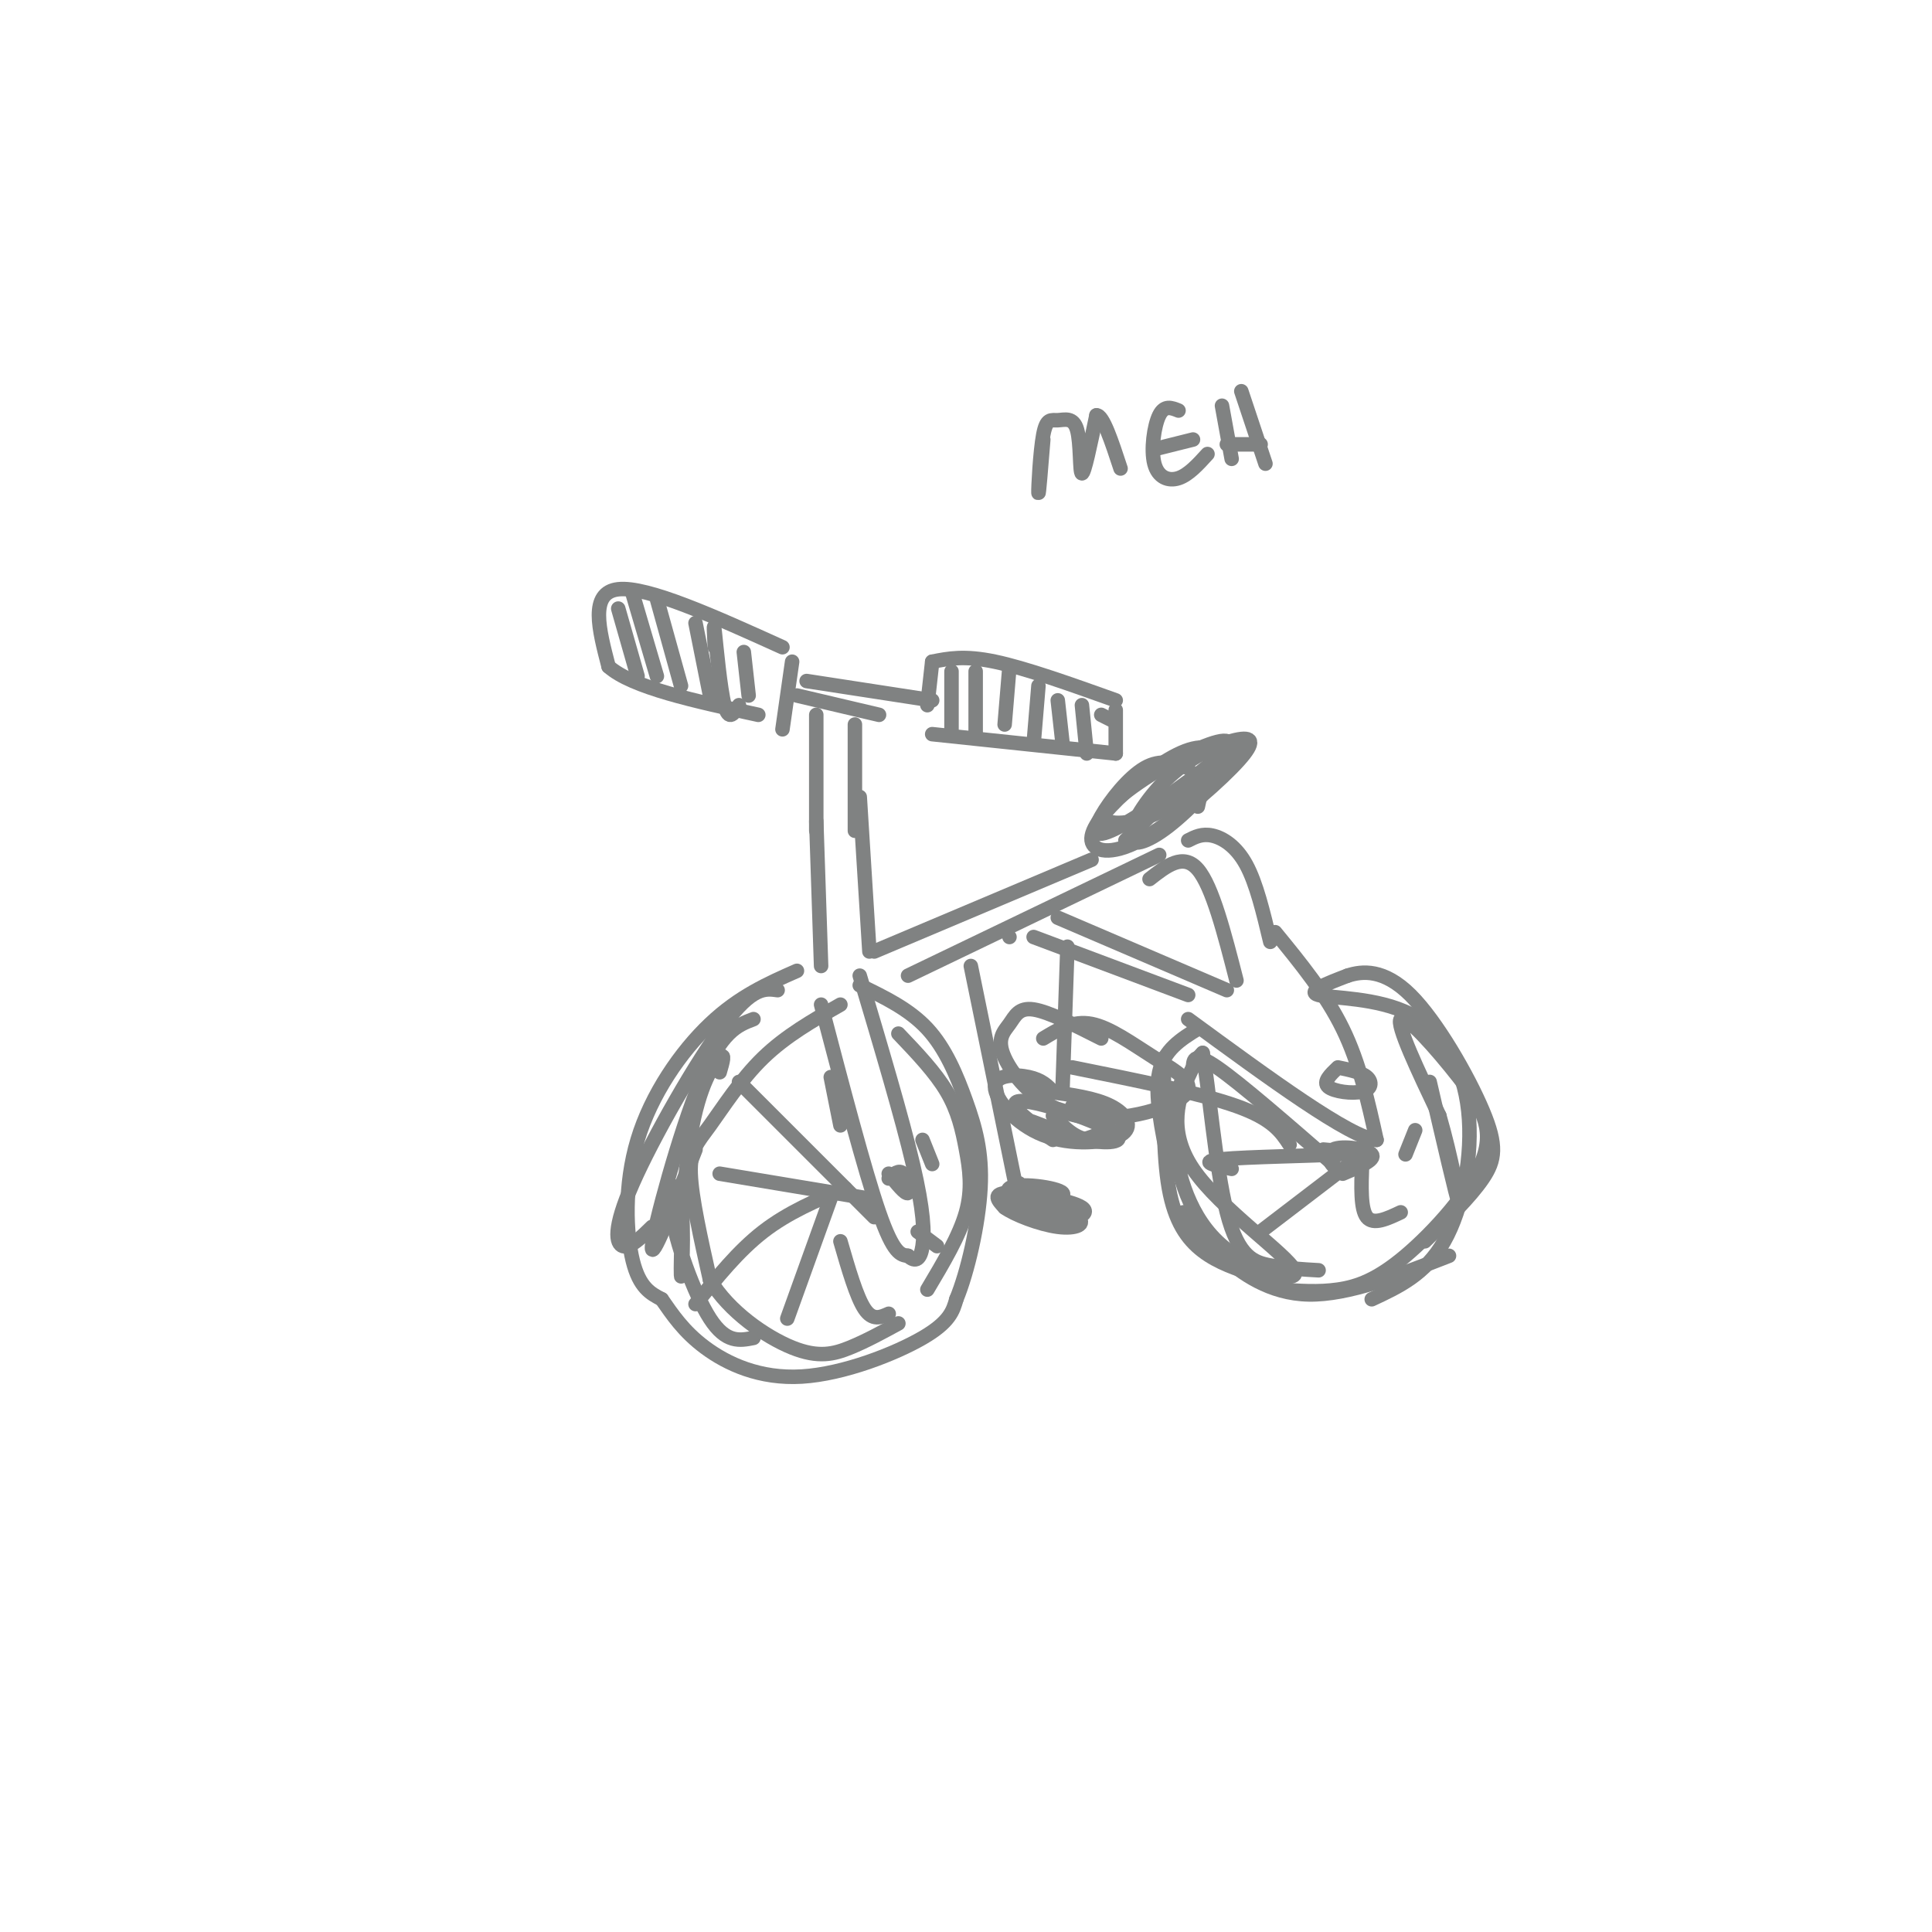 <svg viewBox='0 0 400 400' version='1.1' xmlns='http://www.w3.org/2000/svg' xmlns:xlink='http://www.w3.org/1999/xlink'><g fill='none' stroke='rgb(128,130,130)' stroke-width='3' stroke-linecap='round' stroke-linejoin='round'><path d='M193,137c0.000,0.000 -1.000,9.000 -1,9'/><path d='M193,137c3.333,-0.667 6.667,-1.333 13,0c6.333,1.333 15.667,4.667 25,8'/><path d='M193,152c0.000,0.000 38.000,4.000 38,4'/><path d='M197,139c0.000,0.000 0.000,12.000 0,12'/><path d='M202,139c0.000,0.000 0.000,13.000 0,13'/><path d='M209,138c0.000,0.000 -1.000,12.000 -1,12'/><path d='M215,142c0.000,0.000 -1.000,12.000 -1,12'/><path d='M219,145c0.000,0.000 1.000,9.000 1,9'/><path d='M224,146c0.000,0.000 1.000,10.000 1,10'/><path d='M228,148c0.000,0.000 2.000,1.000 2,1'/><path d='M231,147c0.000,0.000 0.000,9.000 0,9'/><path d='M193,145c0.000,0.000 -26.000,-4.000 -26,-4'/><path d='M182,148c0.000,0.000 -17.000,-4.000 -17,-4'/><path d='M164,137c0.000,0.000 -2.000,14.000 -2,14'/><path d='M162,134c-14.000,-6.333 -28.000,-12.667 -34,-12c-6.000,0.667 -4.000,8.333 -2,16'/><path d='M126,138c4.833,4.333 17.917,7.167 31,10'/><path d='M128,126c0.000,0.000 4.000,14.000 4,14'/><path d='M131,123c0.000,0.000 5.000,17.000 5,17'/><path d='M136,124c0.000,0.000 5.000,18.000 5,18'/><path d='M144,129c0.000,0.000 3.000,15.000 3,15'/><path d='M148,134c-0.156,-2.933 -0.311,-5.867 0,-3c0.311,2.867 1.089,11.533 2,15c0.911,3.467 1.956,1.733 3,0'/><path d='M154,135c0.000,0.000 1.000,9.000 1,9'/><path d='M169,148c0.000,0.000 0.000,24.000 0,24'/><path d='M177,150c0.000,0.000 0.000,22.000 0,22'/><path d='M169,170c0.000,0.000 1.000,30.000 1,30'/><path d='M178,165c0.000,0.000 2.000,32.000 2,32'/><path d='M170,208c4.500,17.167 9.000,34.333 12,43c3.000,8.667 4.500,8.833 6,9'/><path d='M188,260c1.595,1.488 2.583,0.708 3,-2c0.417,-2.708 0.262,-7.345 -2,-17c-2.262,-9.655 -6.631,-24.327 -11,-39'/><path d='M184,243c1.733,2.156 3.467,4.311 4,4c0.533,-0.311 -0.133,-3.089 -1,-4c-0.867,-0.911 -1.933,0.044 -3,1'/><path d='M165,201c-5.976,2.631 -11.952,5.262 -18,11c-6.048,5.738 -12.167,14.583 -15,24c-2.833,9.417 -2.381,19.405 -1,25c1.381,5.595 3.690,6.798 6,8'/><path d='M137,269c2.131,3.037 4.458,6.628 9,10c4.542,3.372 11.300,6.523 20,6c8.700,-0.523 19.343,-4.721 25,-8c5.657,-3.279 6.329,-5.640 7,-8'/><path d='M198,269c2.314,-5.566 4.600,-15.482 5,-23c0.400,-7.518 -1.085,-12.640 -3,-18c-1.915,-5.360 -4.262,-10.960 -8,-15c-3.738,-4.040 -8.869,-6.520 -14,-9'/><path d='M174,208c-5.661,3.232 -11.321,6.464 -16,11c-4.679,4.536 -8.375,10.375 -11,14c-2.625,3.625 -4.179,5.036 -4,10c0.179,4.964 2.089,13.482 4,22'/><path d='M147,265c3.869,6.512 11.542,11.792 17,14c5.458,2.208 8.702,1.345 12,0c3.298,-1.345 6.649,-3.173 10,-5'/><path d='M161,205c-2.595,-0.363 -5.190,-0.726 -11,7c-5.810,7.726 -14.833,23.542 -19,33c-4.167,9.458 -3.476,12.560 -2,13c1.476,0.440 3.738,-1.780 6,-4'/><path d='M156,211c-3.333,1.267 -6.667,2.533 -11,13c-4.333,10.467 -9.667,30.133 -10,34c-0.333,3.867 4.333,-8.067 9,-20'/><path d='M149,222c0.611,-2.086 1.222,-4.172 0,-3c-1.222,1.172 -4.276,5.600 -6,16c-1.724,10.400 -2.117,26.770 -2,29c0.117,2.230 0.743,-9.681 0,-15c-0.743,-5.319 -2.854,-4.048 -2,2c0.854,6.048 4.673,16.871 8,22c3.327,5.129 6.164,4.565 9,4'/><path d='M186,214c3.821,4.006 7.643,8.012 10,12c2.357,3.988 3.250,7.958 4,12c0.750,4.042 1.357,8.155 0,13c-1.357,4.845 -4.679,10.423 -8,16'/><path d='M181,252c0.000,0.000 -28.000,-28.000 -28,-28'/><path d='M179,248c0.000,0.000 -30.000,-5.000 -30,-5'/><path d='M175,246c-5.917,2.500 -11.833,5.000 -17,9c-5.167,4.000 -9.583,9.500 -14,15'/><path d='M172,248c0.000,0.000 -9.000,25.000 -9,25'/><path d='M174,257c1.667,5.750 3.333,11.500 5,14c1.667,2.500 3.333,1.750 5,1'/><path d='M190,255c0.000,0.000 4.000,3.000 4,3'/><path d='M174,233c0.000,0.000 -2.000,-10.000 -2,-10'/><path d='M193,241c0.000,0.000 -2.000,-5.000 -2,-5'/><path d='M181,197c0.000,0.000 45.000,-19.000 45,-19'/><path d='M188,202c0.000,0.000 52.000,-25.000 52,-25'/><path d='M233,174c0.000,0.000 6.000,-6.000 6,-6'/><path d='M246,159c-2.838,-0.956 -5.677,-1.913 -9,0c-3.323,1.913 -7.131,6.695 -9,10c-1.869,3.305 -1.798,5.134 4,2c5.798,-3.134 17.324,-11.232 21,-15c3.676,-3.768 -0.499,-3.206 -7,0c-6.501,3.206 -15.327,9.055 -17,12c-1.673,2.945 3.808,2.984 9,1c5.192,-1.984 10.096,-5.992 15,-10'/><path d='M253,159c3.068,-1.772 3.238,-1.201 2,-2c-1.238,-0.799 -3.884,-2.968 -8,-2c-4.116,0.968 -9.702,5.071 -14,9c-4.298,3.929 -7.310,7.683 -7,10c0.310,2.317 3.940,3.197 10,0c6.060,-3.197 14.549,-10.471 19,-15c4.451,-4.529 4.864,-6.313 2,-6c-2.864,0.313 -9.005,2.723 -14,7c-4.995,4.277 -8.845,10.421 -9,13c-0.155,2.579 3.384,1.594 8,-2c4.616,-3.594 10.308,-9.797 16,-16'/><path d='M258,155c1.333,-2.222 -3.333,0.222 -6,3c-2.667,2.778 -3.333,5.889 -4,9'/><path d='M214,194c0.000,0.000 32.000,12.000 32,12'/><path d='M219,190c0.000,0.000 35.000,15.000 35,15'/><path d='M256,203c-2.500,-9.750 -5.000,-19.500 -8,-23c-3.000,-3.500 -6.500,-0.750 -10,2'/><path d='M246,174c1.444,-0.733 2.889,-1.467 5,-1c2.111,0.467 4.889,2.133 7,6c2.111,3.867 3.556,9.933 5,16'/><path d='M264,193c5.250,6.417 10.500,12.833 14,20c3.500,7.167 5.250,15.083 7,23'/><path d='M285,236c-5.333,-0.333 -22.167,-12.667 -39,-25'/><path d='M277,221c-1.571,1.500 -3.143,3.000 -2,4c1.143,1.000 5.000,1.500 7,1c2.000,-0.500 2.143,-2.000 1,-3c-1.143,-1.000 -3.571,-1.500 -6,-2'/><path d='M248,213c-3.500,2.167 -7.000,4.333 -8,9c-1.000,4.667 0.500,11.833 2,19'/><path d='M241,219c-0.111,10.067 -0.222,20.133 1,27c1.222,6.867 3.778,10.533 7,13c3.222,2.467 7.111,3.733 11,5'/><path d='M245,251c2.022,2.733 4.044,5.467 8,9c3.956,3.533 9.844,7.867 18,8c8.156,0.133 18.578,-3.933 29,-8'/><path d='M284,269c5.571,-2.595 11.142,-5.190 15,-12c3.858,-6.810 6.003,-17.836 5,-27c-1.003,-9.164 -5.155,-16.467 -12,-20c-6.845,-3.533 -16.384,-3.295 -19,-4c-2.616,-0.705 1.692,-2.352 6,-4'/><path d='M279,202c3.002,-0.986 7.506,-1.450 13,4c5.494,5.450 11.979,16.813 15,24c3.021,7.187 2.577,10.196 0,14c-2.577,3.804 -7.289,8.402 -12,13'/><path d='M245,223c-1.212,2.894 -2.424,5.789 -2,12c0.424,6.211 2.484,15.739 9,22c6.516,6.261 17.489,9.256 16,6c-1.489,-3.256 -15.439,-12.761 -21,-21c-5.561,-8.239 -2.732,-15.211 -1,-19c1.732,-3.789 2.366,-4.394 3,-5'/><path d='M249,218c1.179,6.048 2.625,23.667 5,33c2.375,9.333 5.679,10.381 9,11c3.321,0.619 6.661,0.810 10,1'/><path d='M265,267c3.983,0.290 7.967,0.579 12,0c4.033,-0.579 8.117,-2.028 14,-7c5.883,-4.972 13.567,-13.467 16,-20c2.433,-6.533 -0.383,-11.105 -5,-17c-4.617,-5.895 -11.033,-13.113 -12,-12c-0.967,1.113 3.517,10.556 8,20'/><path d='M298,231c2.400,8.222 4.400,18.778 4,18c-0.400,-0.778 -3.200,-12.889 -6,-25'/><path d='M278,243c3.446,-1.440 6.893,-2.881 6,-4c-0.893,-1.119 -6.125,-1.917 -8,-1c-1.875,0.917 -0.393,3.548 1,4c1.393,0.452 2.696,-1.274 4,-3'/><path d='M276,241c-9.583,-8.333 -19.167,-16.667 -24,-20c-4.833,-3.333 -4.917,-1.667 -5,0'/><path d='M274,238c3.978,0.356 7.956,0.711 3,1c-4.956,0.289 -18.844,0.511 -24,1c-5.156,0.489 -1.578,1.244 2,2'/><path d='M278,242c0.000,0.000 -17.000,13.000 -17,13'/><path d='M282,241c-0.167,4.667 -0.333,9.333 1,11c1.333,1.667 4.167,0.333 7,-1'/><path d='M291,239c0.000,0.000 2.000,-5.000 2,-5'/><path d='M221,196c0.000,0.000 -1.000,29.000 -1,29'/><path d='M218,226c-1.146,-1.203 -2.291,-2.405 -5,-3c-2.709,-0.595 -6.980,-0.582 -7,2c-0.020,2.582 4.211,7.733 10,10c5.789,2.267 13.135,1.649 16,0c2.865,-1.649 1.247,-4.328 -2,-6c-3.247,-1.672 -8.124,-2.336 -13,-3'/><path d='M217,226c-2.667,-0.500 -2.833,-0.250 -3,0'/><path d='M218,231c2.356,2.489 4.711,4.978 8,5c3.289,0.022 7.511,-2.422 7,-4c-0.511,-1.578 -5.756,-2.289 -11,-3'/><path d='M209,194c0.000,0.000 0.000,0.000 0,0'/><path d='M201,200c0.000,0.000 9.000,44.000 9,44'/><path d='M211,245c-0.858,1.836 -1.717,3.671 1,4c2.717,0.329 9.009,-0.850 8,-2c-1.009,-1.150 -9.320,-2.272 -11,-1c-1.680,1.272 3.271,4.939 8,6c4.729,1.061 9.235,-0.484 7,-2c-2.235,-1.516 -11.210,-3.005 -15,-3c-3.790,0.005 -2.395,1.502 -1,3'/><path d='M208,250c1.917,1.429 7.208,3.500 11,4c3.792,0.500 6.083,-0.571 4,-2c-2.083,-1.429 -8.542,-3.214 -15,-5'/><path d='M218,236c-3.155,-2.141 -6.310,-4.281 -5,-4c1.310,0.281 7.086,2.984 12,4c4.914,1.016 8.967,0.344 5,-2c-3.967,-2.344 -15.953,-6.362 -19,-6c-3.047,0.362 2.844,5.103 7,7c4.156,1.897 6.578,0.948 9,0'/><path d='M228,215c-5.453,-2.766 -10.907,-5.532 -14,-6c-3.093,-0.468 -3.826,1.362 -5,3c-1.174,1.638 -2.789,3.084 -1,7c1.789,3.916 6.982,10.304 15,12c8.018,1.696 18.860,-1.298 22,-4c3.140,-2.702 -1.424,-5.112 -6,-8c-4.576,-2.888 -9.165,-6.254 -13,-7c-3.835,-0.746 -6.918,1.127 -10,3'/><path d='M222,221c13.250,2.667 26.500,5.333 34,8c7.500,2.667 9.250,5.333 11,8'/><path d='M216,91c-0.476,5.925 -0.953,11.850 -1,11c-0.047,-0.850 0.335,-8.476 1,-12c0.665,-3.524 1.611,-2.944 3,-3c1.389,-0.056 3.220,-0.746 4,2c0.780,2.746 0.509,8.927 1,9c0.491,0.073 1.746,-5.964 3,-12'/><path d='M227,86c1.333,-0.167 3.167,5.417 5,11'/><path d='M244,85c-1.464,-0.589 -2.929,-1.179 -4,1c-1.071,2.179 -1.750,7.125 -1,10c0.750,2.875 2.929,3.679 5,3c2.071,-0.679 4.036,-2.839 6,-5'/><path d='M239,93c0.000,0.000 8.000,-2.000 8,-2'/><path d='M253,84c0.000,0.000 2.000,11.000 2,11'/><path d='M257,81c0.000,0.000 5.000,15.000 5,15'/><path d='M254,92c0.000,0.000 7.000,0.000 7,0'/></g>
</svg>